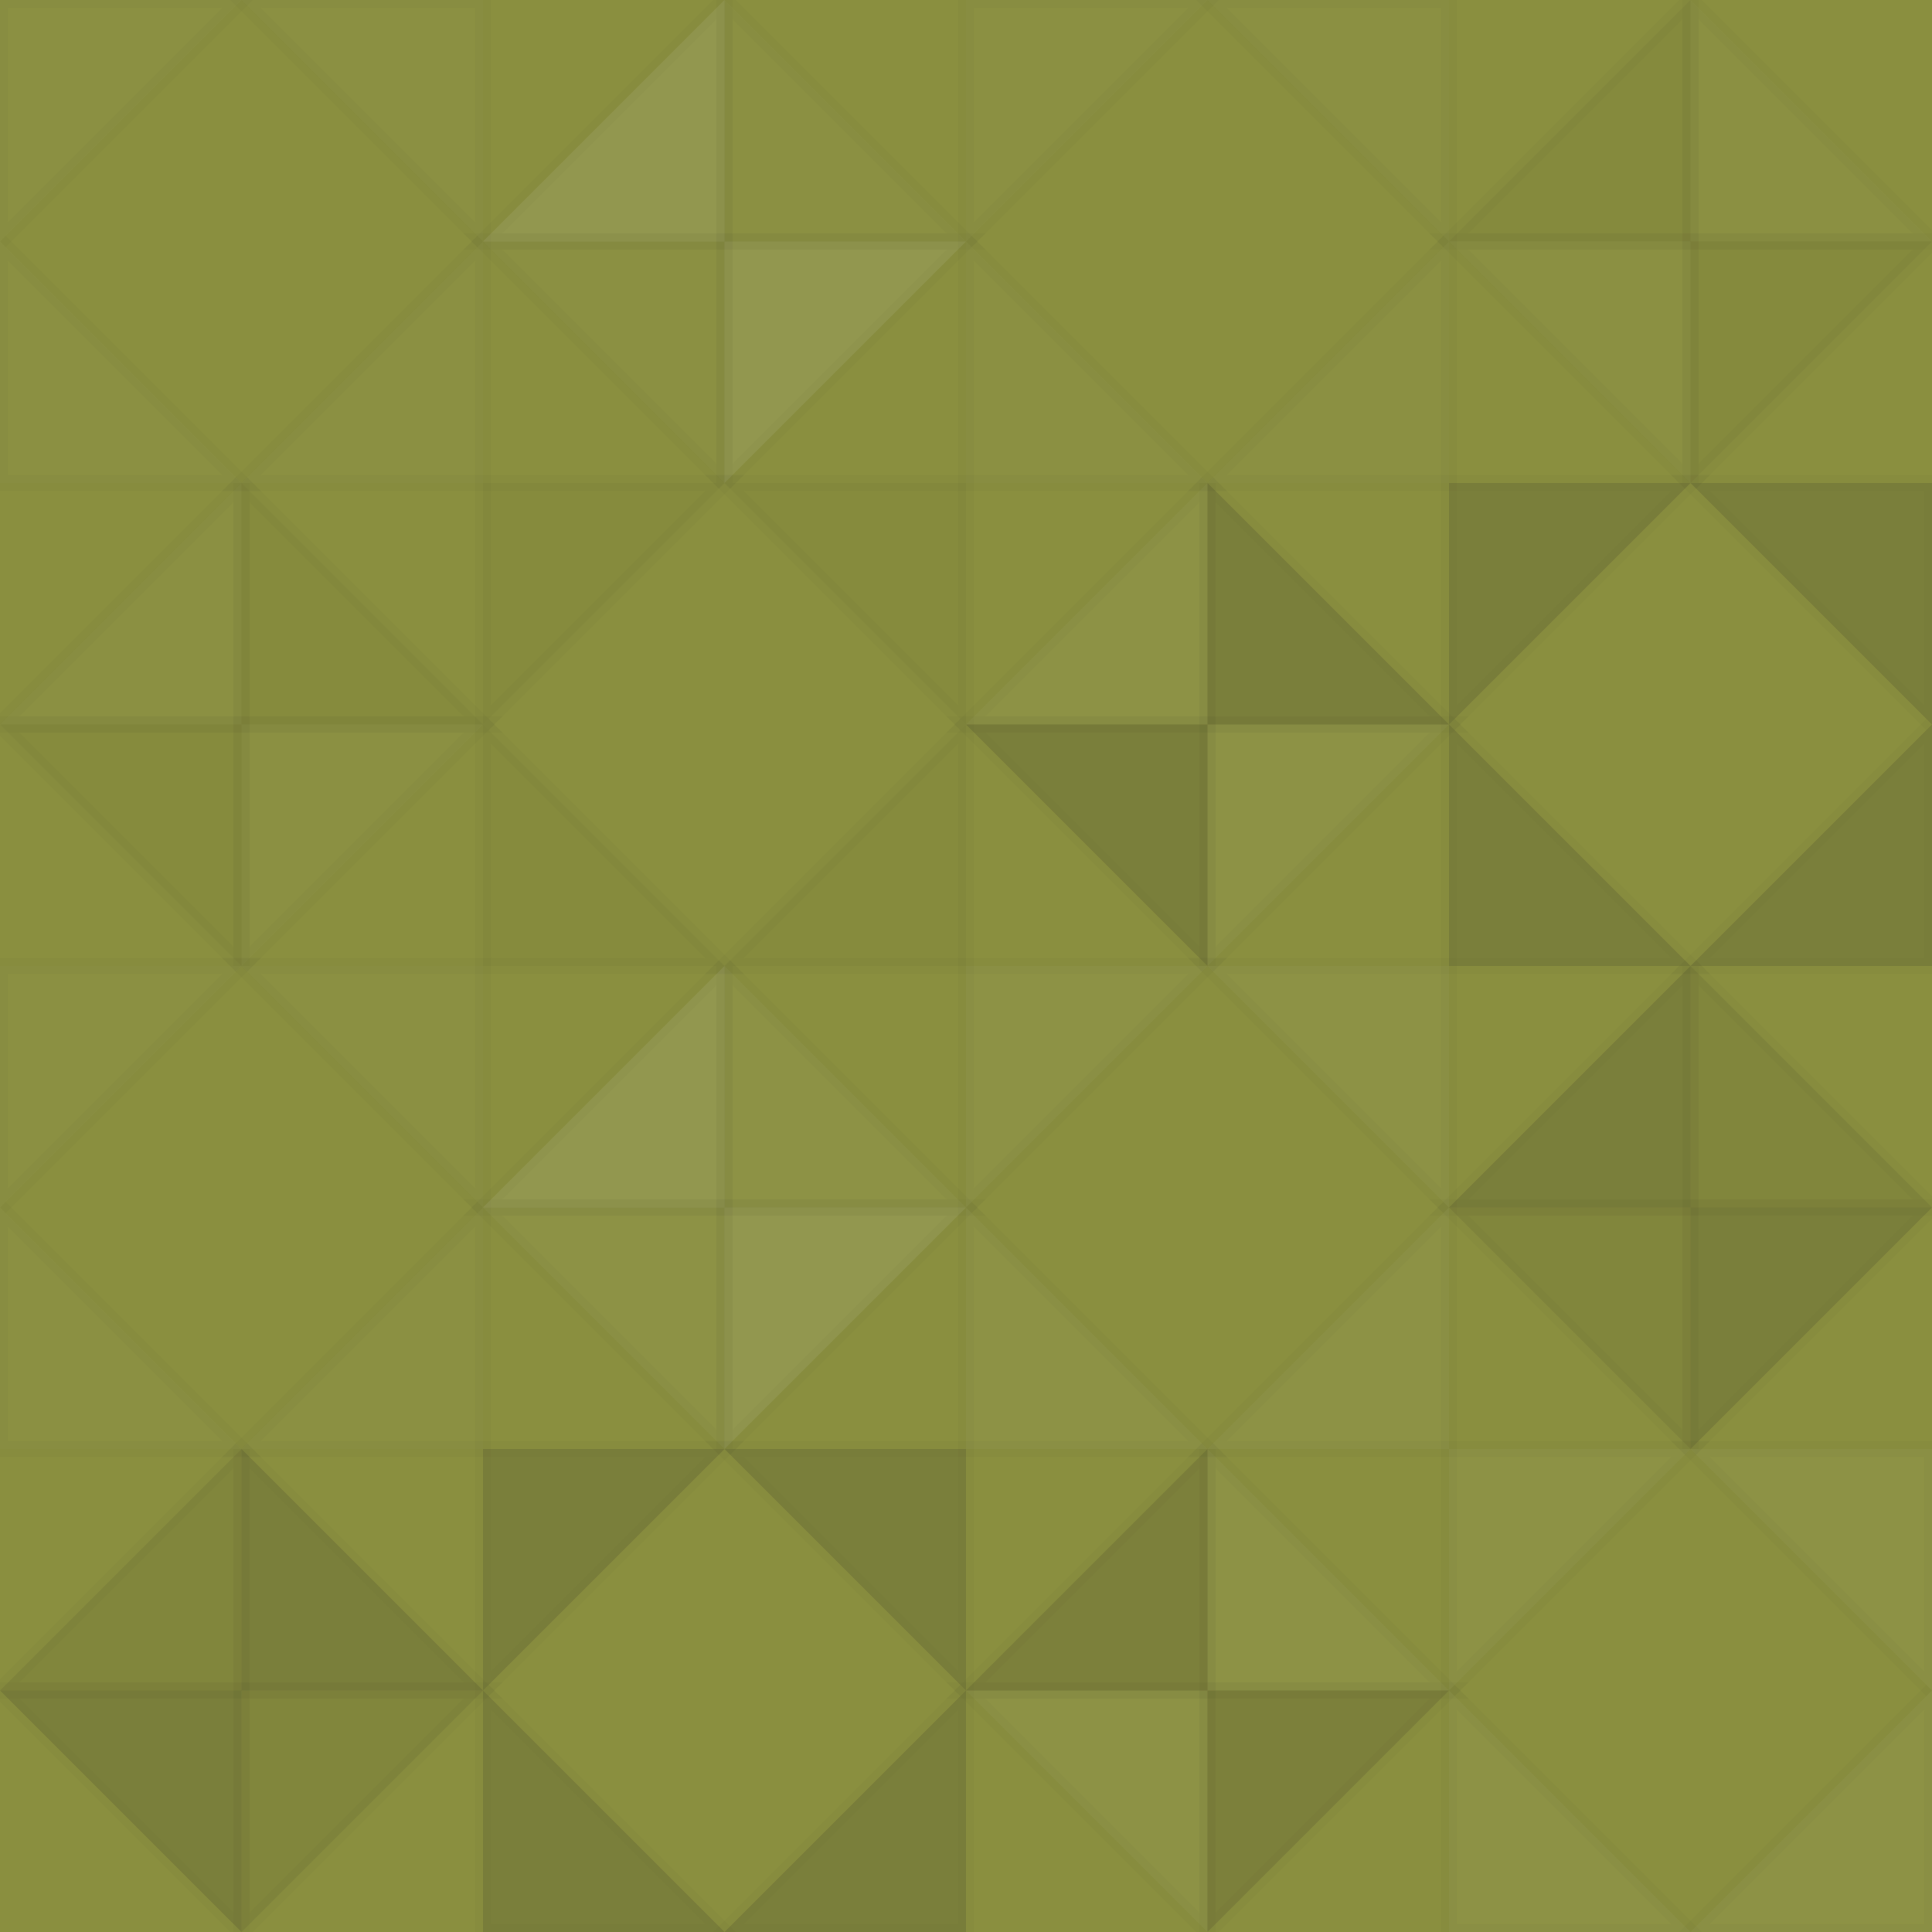<svg xmlns="http://www.w3.org/2000/svg" width="120" height="120" viewbox="0 0 120 120" preserveAspectRatio="none"><rect x="0" y="0" width="100%" height="100%" fill="rgb(138, 143, 63)" /><polyline points="0, 0, 15, 15, 0, 15, 0, 0" stroke="#000" stroke-opacity="0.02" fill-opacity="0.02" fill="#ddd" transform="translate(0, 15) scale(1, -1)" /><polyline points="0, 0, 15, 15, 0, 15, 0, 0" stroke="#000" stroke-opacity="0.02" fill-opacity="0.02" fill="#ddd" transform="translate(30, 15) scale(-1, -1)" /><polyline points="0, 0, 15, 15, 0, 15, 0, 0" stroke="#000" stroke-opacity="0.02" fill-opacity="0.02" fill="#ddd" transform="translate(0, 15) scale(1, 1)" /><polyline points="0, 0, 15, 15, 0, 15, 0, 0" stroke="#000" stroke-opacity="0.02" fill-opacity="0.02" fill="#ddd" transform="translate(30, 15) scale(-1, 1)" /><polyline points="0, 0, 15, 15, 0, 15, 0, 0" stroke="#000" stroke-opacity="0.02" fill-opacity="0.107" fill="#ddd" transform="translate(45, 0) scale(-1, 1)" /><polyline points="0, 0, 15, 15, 0, 15, 0, 0" stroke="#000" stroke-opacity="0.02" fill-opacity="0.107" fill="#ddd" transform="translate(45, 30) scale(1, -1)" /><polyline points="0, 0, 15, 15, 0, 15, 0, 0" stroke="#000" stroke-opacity="0.02" fill-opacity="0.02" fill="#ddd" transform="translate(45, 30) scale(-1, -1)" /><polyline points="0, 0, 15, 15, 0, 15, 0, 0" stroke="#000" stroke-opacity="0.02" fill-opacity="0.02" fill="#ddd" transform="translate(45, 0) scale(1, 1)" /><polyline points="0, 0, 15, 15, 0, 15, 0, 0" stroke="#000" stroke-opacity="0.02" fill-opacity="0.02" fill="#ddd" transform="translate(60, 15) scale(1, -1)" /><polyline points="0, 0, 15, 15, 0, 15, 0, 0" stroke="#000" stroke-opacity="0.02" fill-opacity="0.02" fill="#ddd" transform="translate(90, 15) scale(-1, -1)" /><polyline points="0, 0, 15, 15, 0, 15, 0, 0" stroke="#000" stroke-opacity="0.02" fill-opacity="0.02" fill="#ddd" transform="translate(60, 15) scale(1, 1)" /><polyline points="0, 0, 15, 15, 0, 15, 0, 0" stroke="#000" stroke-opacity="0.02" fill-opacity="0.02" fill="#ddd" transform="translate(90, 15) scale(-1, 1)" /><polyline points="0, 0, 15, 15, 0, 15, 0, 0" stroke="#000" stroke-opacity="0.02" fill-opacity="0.046" fill="#222" transform="translate(105, 0) scale(-1, 1)" /><polyline points="0, 0, 15, 15, 0, 15, 0, 0" stroke="#000" stroke-opacity="0.02" fill-opacity="0.046" fill="#222" transform="translate(105, 30) scale(1, -1)" /><polyline points="0, 0, 15, 15, 0, 15, 0, 0" stroke="#000" stroke-opacity="0.02" fill-opacity="0.02" fill="#ddd" transform="translate(105, 30) scale(-1, -1)" /><polyline points="0, 0, 15, 15, 0, 15, 0, 0" stroke="#000" stroke-opacity="0.02" fill-opacity="0.02" fill="#ddd" transform="translate(105, 0) scale(1, 1)" /><polyline points="0, 0, 15, 15, 0, 15, 0, 0" stroke="#000" stroke-opacity="0.02" fill-opacity="0.02" fill="#ddd" transform="translate(15, 30) scale(-1, 1)" /><polyline points="0, 0, 15, 15, 0, 15, 0, 0" stroke="#000" stroke-opacity="0.02" fill-opacity="0.02" fill="#ddd" transform="translate(15, 60) scale(1, -1)" /><polyline points="0, 0, 15, 15, 0, 15, 0, 0" stroke="#000" stroke-opacity="0.02" fill-opacity="0.029" fill="#222" transform="translate(15, 60) scale(-1, -1)" /><polyline points="0, 0, 15, 15, 0, 15, 0, 0" stroke="#000" stroke-opacity="0.02" fill-opacity="0.029" fill="#222" transform="translate(15, 30) scale(1, 1)" /><polyline points="0, 0, 15, 15, 0, 15, 0, 0" stroke="#000" stroke-opacity="0.02" fill-opacity="0.029" fill="#222" transform="translate(30, 45) scale(1, -1)" /><polyline points="0, 0, 15, 15, 0, 15, 0, 0" stroke="#000" stroke-opacity="0.02" fill-opacity="0.029" fill="#222" transform="translate(60, 45) scale(-1, -1)" /><polyline points="0, 0, 15, 15, 0, 15, 0, 0" stroke="#000" stroke-opacity="0.02" fill-opacity="0.029" fill="#222" transform="translate(30, 45) scale(1, 1)" /><polyline points="0, 0, 15, 15, 0, 15, 0, 0" stroke="#000" stroke-opacity="0.02" fill-opacity="0.029" fill="#222" transform="translate(60, 45) scale(-1, 1)" /><polyline points="0, 0, 15, 15, 0, 15, 0, 0" stroke="#000" stroke-opacity="0.02" fill-opacity="0.037" fill="#ddd" transform="translate(75, 30) scale(-1, 1)" /><polyline points="0, 0, 15, 15, 0, 15, 0, 0" stroke="#000" stroke-opacity="0.02" fill-opacity="0.037" fill="#ddd" transform="translate(75, 60) scale(1, -1)" /><polyline points="0, 0, 15, 15, 0, 15, 0, 0" stroke="#000" stroke-opacity="0.02" fill-opacity="0.15" fill="#222" transform="translate(75, 60) scale(-1, -1)" /><polyline points="0, 0, 15, 15, 0, 15, 0, 0" stroke="#000" stroke-opacity="0.02" fill-opacity="0.15" fill="#222" transform="translate(75, 30) scale(1, 1)" /><polyline points="0, 0, 15, 15, 0, 15, 0, 0" stroke="#000" stroke-opacity="0.02" fill-opacity="0.15" fill="#222" transform="translate(90, 45) scale(1, -1)" /><polyline points="0, 0, 15, 15, 0, 15, 0, 0" stroke="#000" stroke-opacity="0.02" fill-opacity="0.15" fill="#222" transform="translate(120, 45) scale(-1, -1)" /><polyline points="0, 0, 15, 15, 0, 15, 0, 0" stroke="#000" stroke-opacity="0.02" fill-opacity="0.15" fill="#222" transform="translate(90, 45) scale(1, 1)" /><polyline points="0, 0, 15, 15, 0, 15, 0, 0" stroke="#000" stroke-opacity="0.02" fill-opacity="0.15" fill="#222" transform="translate(120, 45) scale(-1, 1)" /><polyline points="0, 0, 15, 15, 0, 15, 0, 0" stroke="#000" stroke-opacity="0.02" fill-opacity="0.02" fill="#ddd" transform="translate(0, 75) scale(1, -1)" /><polyline points="0, 0, 15, 15, 0, 15, 0, 0" stroke="#000" stroke-opacity="0.02" fill-opacity="0.02" fill="#ddd" transform="translate(30, 75) scale(-1, -1)" /><polyline points="0, 0, 15, 15, 0, 15, 0, 0" stroke="#000" stroke-opacity="0.02" fill-opacity="0.02" fill="#ddd" transform="translate(0, 75) scale(1, 1)" /><polyline points="0, 0, 15, 15, 0, 15, 0, 0" stroke="#000" stroke-opacity="0.02" fill-opacity="0.02" fill="#ddd" transform="translate(30, 75) scale(-1, 1)" /><polyline points="0, 0, 15, 15, 0, 15, 0, 0" stroke="#000" stroke-opacity="0.02" fill-opacity="0.107" fill="#ddd" transform="translate(45, 60) scale(-1, 1)" /><polyline points="0, 0, 15, 15, 0, 15, 0, 0" stroke="#000" stroke-opacity="0.02" fill-opacity="0.107" fill="#ddd" transform="translate(45, 90) scale(1, -1)" /><polyline points="0, 0, 15, 15, 0, 15, 0, 0" stroke="#000" stroke-opacity="0.02" fill-opacity="0.037" fill="#ddd" transform="translate(45, 90) scale(-1, -1)" /><polyline points="0, 0, 15, 15, 0, 15, 0, 0" stroke="#000" stroke-opacity="0.02" fill-opacity="0.037" fill="#ddd" transform="translate(45, 60) scale(1, 1)" /><polyline points="0, 0, 15, 15, 0, 15, 0, 0" stroke="#000" stroke-opacity="0.02" fill-opacity="0.037" fill="#ddd" transform="translate(60, 75) scale(1, -1)" /><polyline points="0, 0, 15, 15, 0, 15, 0, 0" stroke="#000" stroke-opacity="0.02" fill-opacity="0.037" fill="#ddd" transform="translate(90, 75) scale(-1, -1)" /><polyline points="0, 0, 15, 15, 0, 15, 0, 0" stroke="#000" stroke-opacity="0.02" fill-opacity="0.037" fill="#ddd" transform="translate(60, 75) scale(1, 1)" /><polyline points="0, 0, 15, 15, 0, 15, 0, 0" stroke="#000" stroke-opacity="0.02" fill-opacity="0.037" fill="#ddd" transform="translate(90, 75) scale(-1, 1)" /><polyline points="0, 0, 15, 15, 0, 15, 0, 0" stroke="#000" stroke-opacity="0.02" fill-opacity="0.15" fill="#222" transform="translate(105, 60) scale(-1, 1)" /><polyline points="0, 0, 15, 15, 0, 15, 0, 0" stroke="#000" stroke-opacity="0.02" fill-opacity="0.15" fill="#222" transform="translate(105, 90) scale(1, -1)" /><polyline points="0, 0, 15, 15, 0, 15, 0, 0" stroke="#000" stroke-opacity="0.02" fill-opacity="0.081" fill="#222" transform="translate(105, 90) scale(-1, -1)" /><polyline points="0, 0, 15, 15, 0, 15, 0, 0" stroke="#000" stroke-opacity="0.02" fill-opacity="0.081" fill="#222" transform="translate(105, 60) scale(1, 1)" /><polyline points="0, 0, 15, 15, 0, 15, 0, 0" stroke="#000" stroke-opacity="0.02" fill-opacity="0.081" fill="#222" transform="translate(15, 90) scale(-1, 1)" /><polyline points="0, 0, 15, 15, 0, 15, 0, 0" stroke="#000" stroke-opacity="0.02" fill-opacity="0.081" fill="#222" transform="translate(15, 120) scale(1, -1)" /><polyline points="0, 0, 15, 15, 0, 15, 0, 0" stroke="#000" stroke-opacity="0.02" fill-opacity="0.15" fill="#222" transform="translate(15, 120) scale(-1, -1)" /><polyline points="0, 0, 15, 15, 0, 15, 0, 0" stroke="#000" stroke-opacity="0.02" fill-opacity="0.15" fill="#222" transform="translate(15, 90) scale(1, 1)" /><polyline points="0, 0, 15, 15, 0, 15, 0, 0" stroke="#000" stroke-opacity="0.02" fill-opacity="0.15" fill="#222" transform="translate(30, 105) scale(1, -1)" /><polyline points="0, 0, 15, 15, 0, 15, 0, 0" stroke="#000" stroke-opacity="0.02" fill-opacity="0.15" fill="#222" transform="translate(60, 105) scale(-1, -1)" /><polyline points="0, 0, 15, 15, 0, 15, 0, 0" stroke="#000" stroke-opacity="0.02" fill-opacity="0.15" fill="#222" transform="translate(30, 105) scale(1, 1)" /><polyline points="0, 0, 15, 15, 0, 15, 0, 0" stroke="#000" stroke-opacity="0.02" fill-opacity="0.15" fill="#222" transform="translate(60, 105) scale(-1, 1)" /><polyline points="0, 0, 15, 15, 0, 15, 0, 0" stroke="#000" stroke-opacity="0.02" fill-opacity="0.133" fill="#222" transform="translate(75, 90) scale(-1, 1)" /><polyline points="0, 0, 15, 15, 0, 15, 0, 0" stroke="#000" stroke-opacity="0.02" fill-opacity="0.133" fill="#222" transform="translate(75, 120) scale(1, -1)" /><polyline points="0, 0, 15, 15, 0, 15, 0, 0" stroke="#000" stroke-opacity="0.02" fill-opacity="0.037" fill="#ddd" transform="translate(75, 120) scale(-1, -1)" /><polyline points="0, 0, 15, 15, 0, 15, 0, 0" stroke="#000" stroke-opacity="0.02" fill-opacity="0.037" fill="#ddd" transform="translate(75, 90) scale(1, 1)" /><polyline points="0, 0, 15, 15, 0, 15, 0, 0" stroke="#000" stroke-opacity="0.02" fill-opacity="0.037" fill="#ddd" transform="translate(90, 105) scale(1, -1)" /><polyline points="0, 0, 15, 15, 0, 15, 0, 0" stroke="#000" stroke-opacity="0.02" fill-opacity="0.037" fill="#ddd" transform="translate(120, 105) scale(-1, -1)" /><polyline points="0, 0, 15, 15, 0, 15, 0, 0" stroke="#000" stroke-opacity="0.02" fill-opacity="0.037" fill="#ddd" transform="translate(90, 105) scale(1, 1)" /><polyline points="0, 0, 15, 15, 0, 15, 0, 0" stroke="#000" stroke-opacity="0.02" fill-opacity="0.037" fill="#ddd" transform="translate(120, 105) scale(-1, 1)" /></svg>